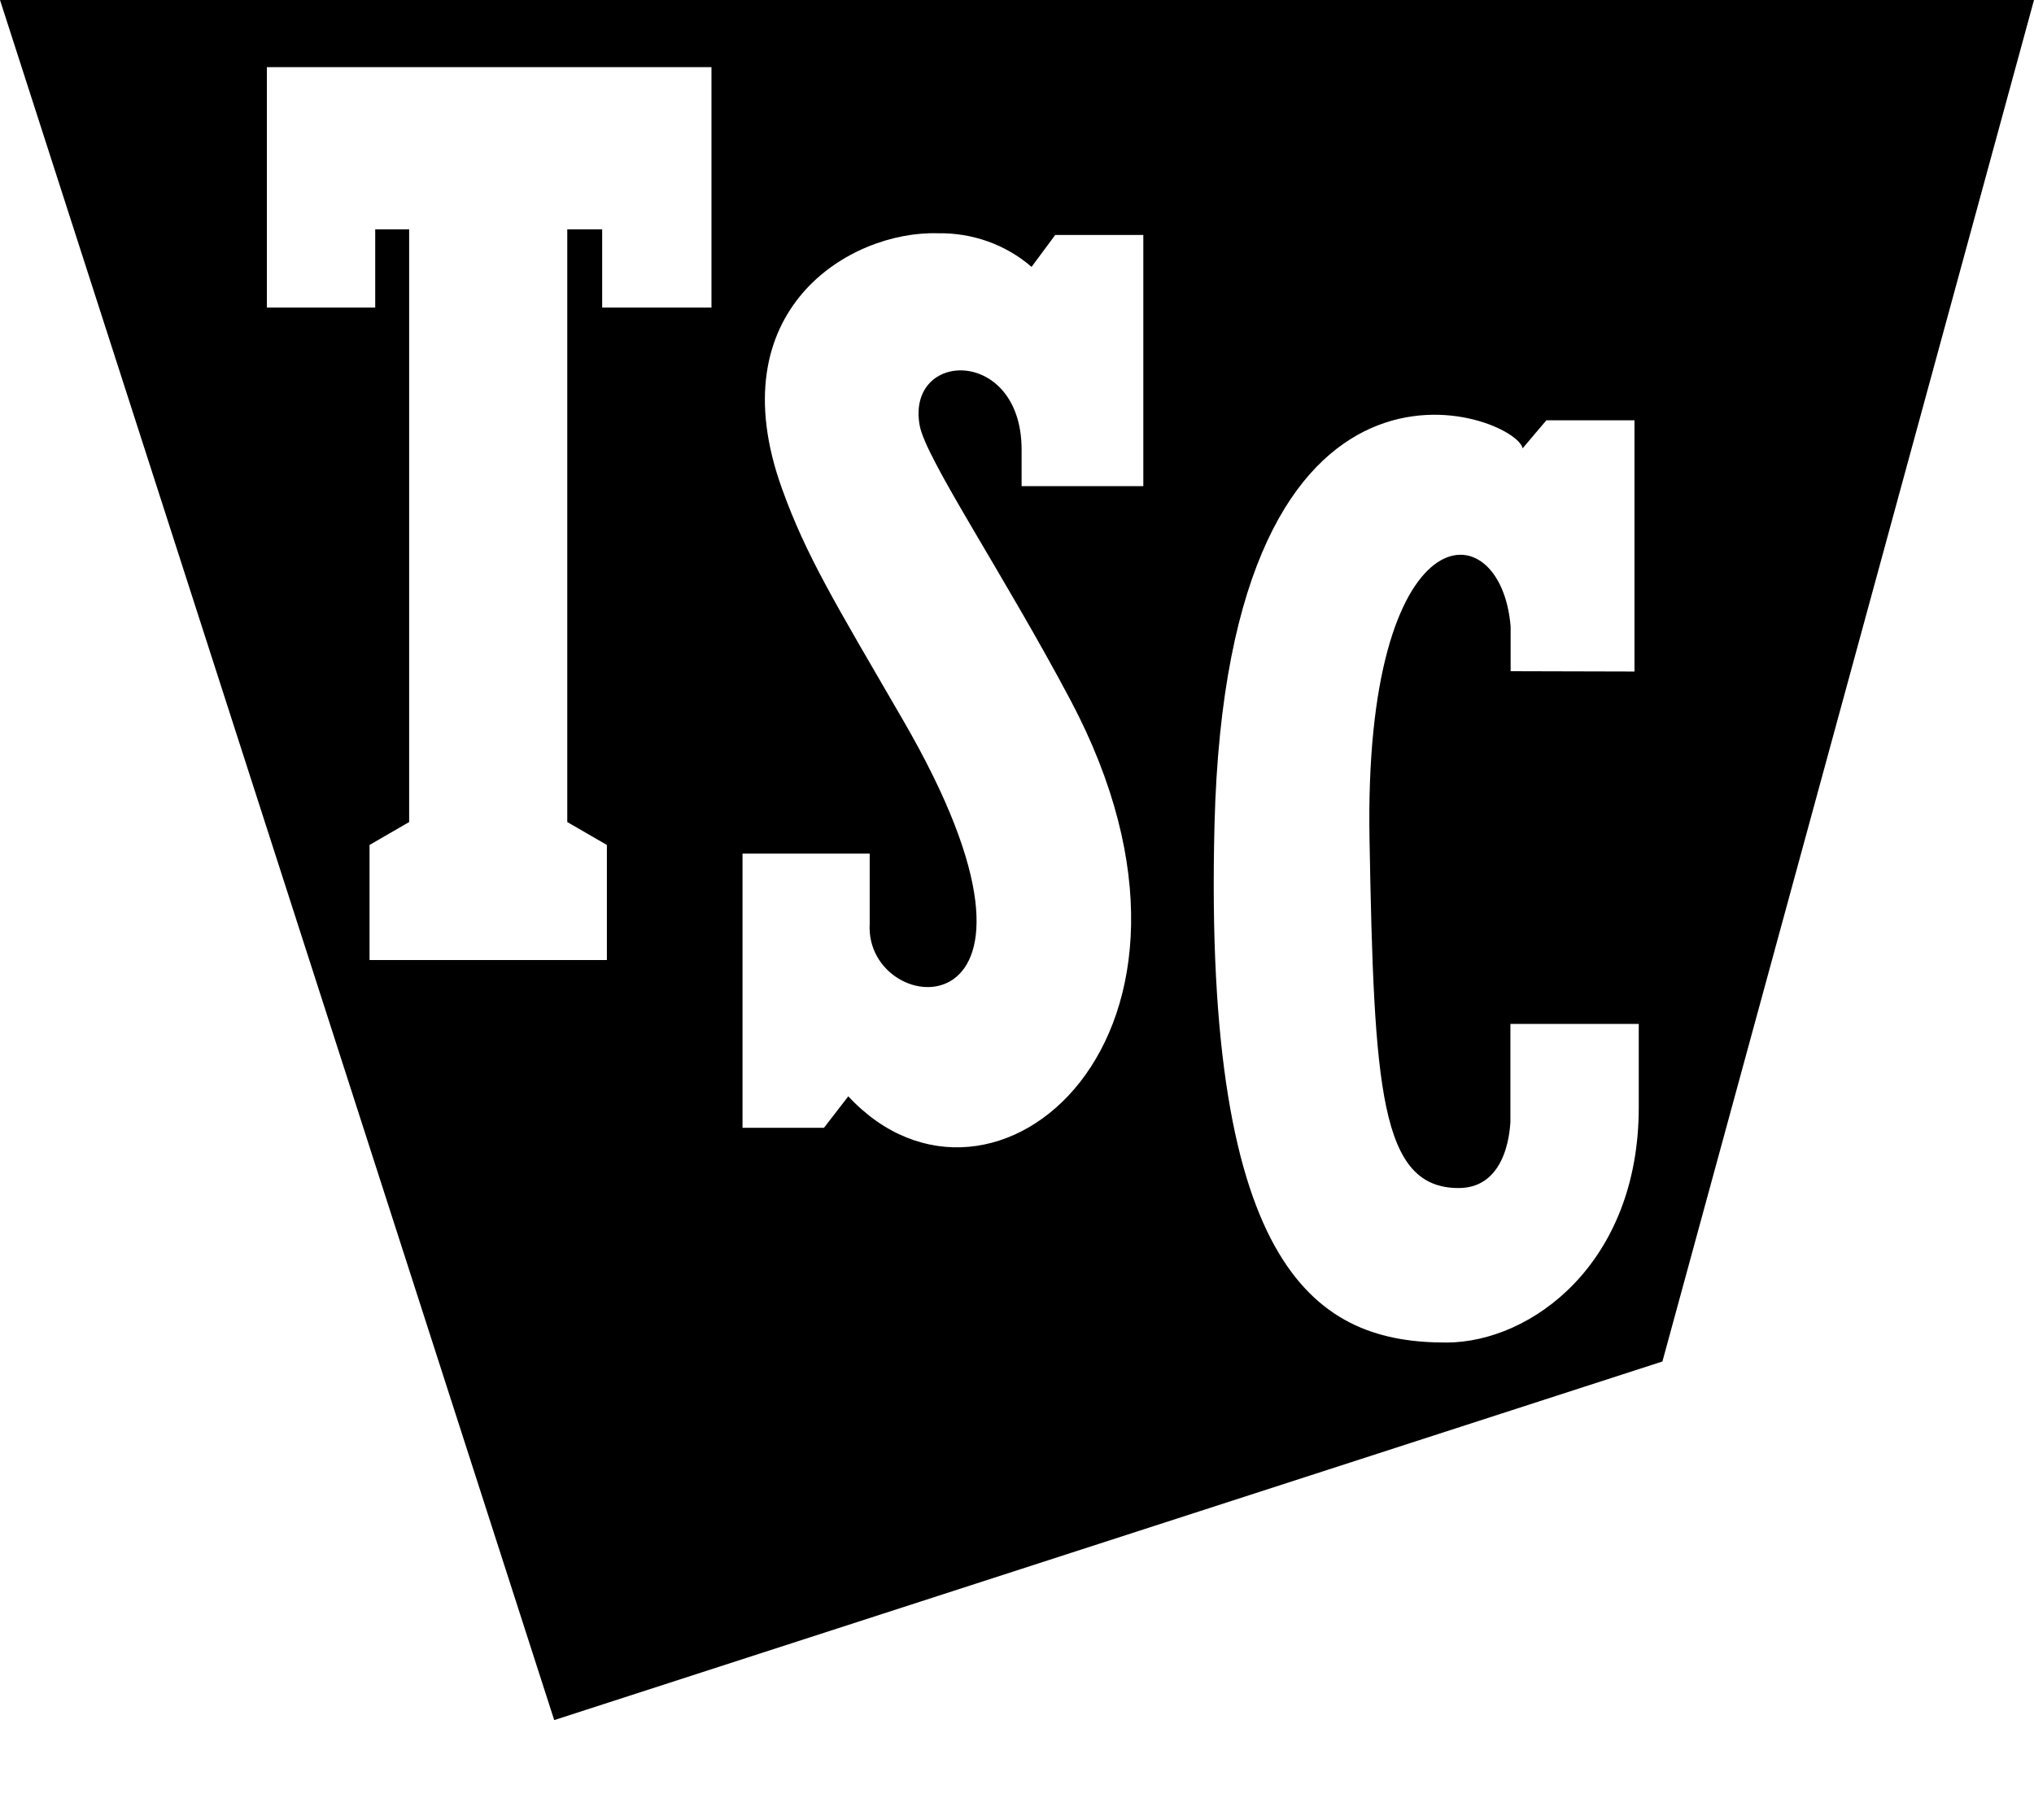 <svg width="19" height="17" viewBox="0 0 19 17" fill="none" xmlns="http://www.w3.org/2000/svg">
<path d="M0 0L5.177 16.068L15.529 12.718L19 0H0ZM6.646 2.873H5.625V2.142H5.299V7.679L5.669 7.893V8.968H3.452V7.893L3.822 7.679V2.142H3.505V2.873H2.493V0.627H6.646V2.873ZM10.68 4.541H9.543V4.19C9.535 3.241 8.463 3.269 8.591 3.975C8.648 4.286 9.376 5.365 9.997 6.535C11.665 9.675 9.267 11.685 7.924 10.241L7.697 10.535H6.936V7.974H8.124V8.628C8.069 9.553 10.169 9.714 8.435 6.726C7.795 5.623 7.532 5.194 7.306 4.568C6.7 2.893 7.941 2.155 8.759 2.179C9.083 2.173 9.396 2.285 9.636 2.493L9.857 2.195H10.68V4.541ZM15.308 10.344C15.308 11.804 14.302 12.539 13.514 12.541C12.328 12.544 11.238 11.919 11.345 7.702C11.468 2.828 14.162 3.874 14.223 4.188L14.445 3.926H15.268V6.273L14.111 6.27V5.852C14.02 4.745 12.736 4.759 12.793 7.841C12.835 10.173 12.892 11.097 13.625 11.098C14.105 11.098 14.105 10.481 14.109 10.484V9.565H15.308V10.345V10.344Z" fill="black"/>
</svg>
